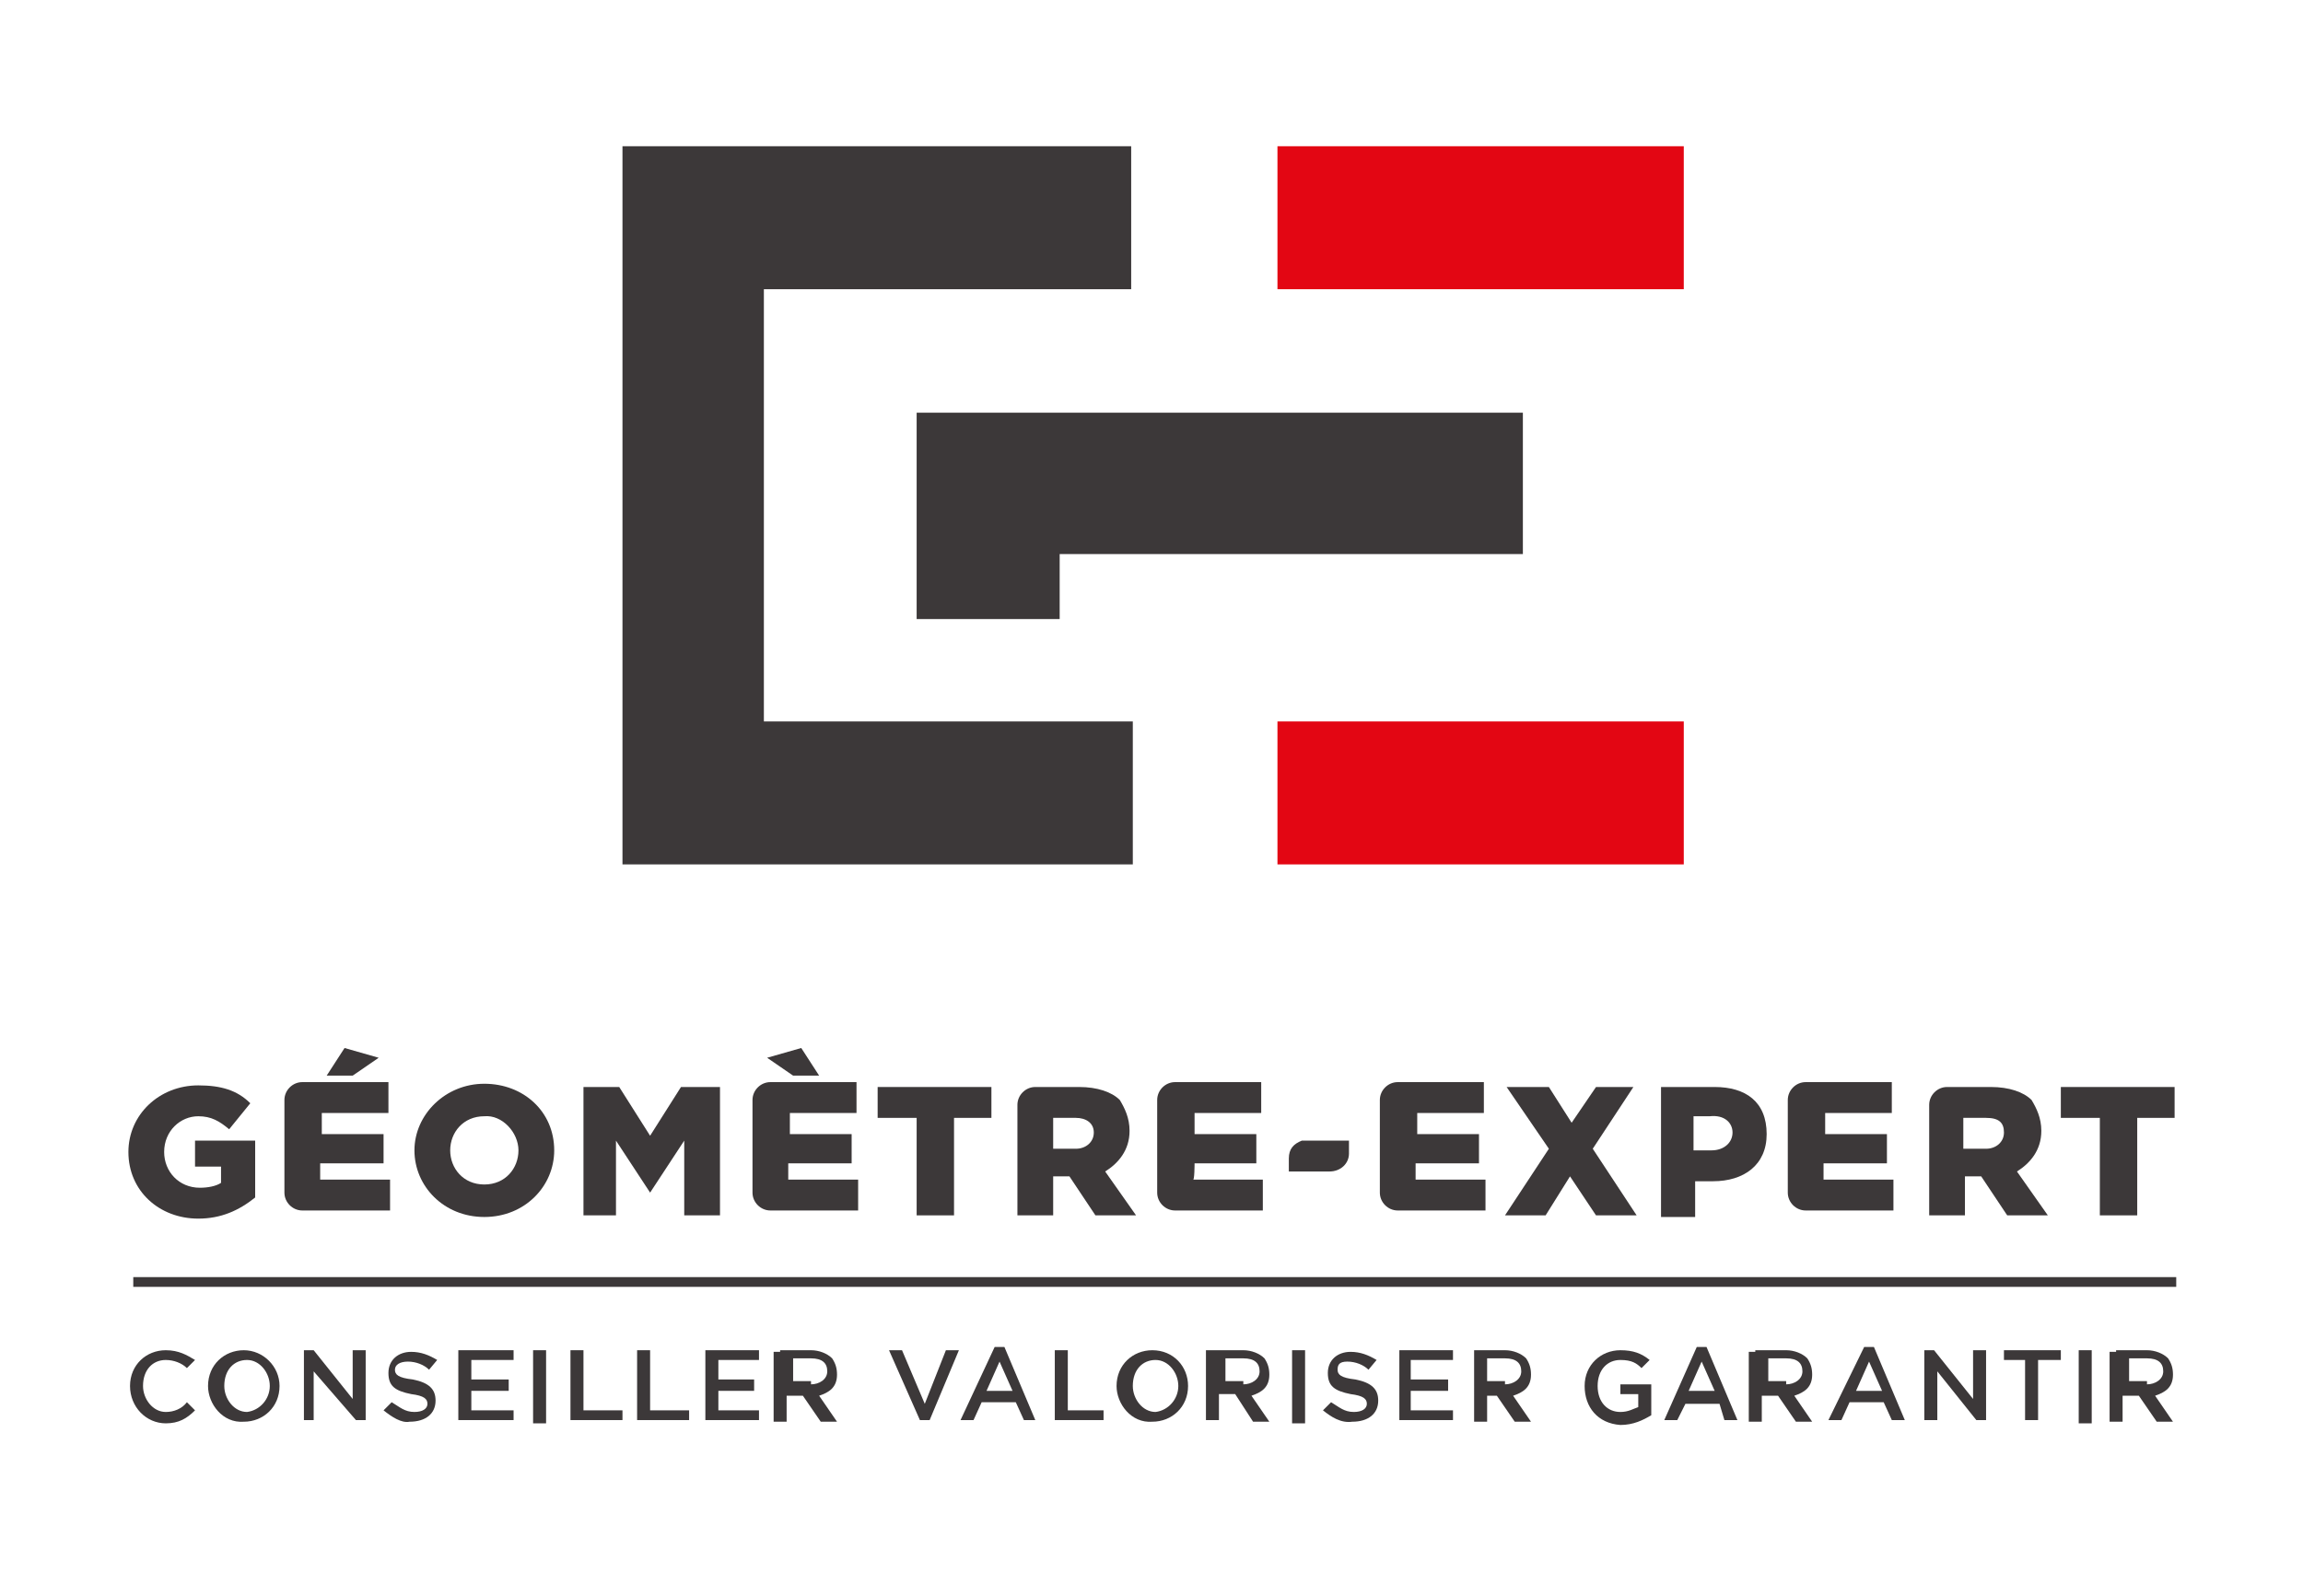 <?xml version="1.0" encoding="utf-8"?>
<!-- Generator: $$$/GeneralStr/196=Adobe Illustrator 27.6.0, SVG Export Plug-In . SVG Version: 6.00 Build 0)  -->
<svg version="1.1" id="Calque_1" xmlns="http://www.w3.org/2000/svg" xmlns:xlink="http://www.w3.org/1999/xlink" x="0px" y="0px"
	 viewBox="0 0 141.7 98.2" style="enable-background:new 0 0 141.7 98.2;" xml:space="preserve">
<style type="text/css">
	.st0{fill:#3C3839;}
	.st1{fill:#E30613;}
</style>
<g>
	<g>
		<path class="st0" d="M8,85.3L8,85.3c0-1.3,1-2.2,2.2-2.2c0.8,0,1.3,0.3,1.8,0.6l-0.5,0.5c-0.3-0.3-0.8-0.5-1.3-0.5
			c-0.8,0-1.4,0.6-1.4,1.6l0,0c0,0.8,0.6,1.6,1.4,1.6c0.5,0,1-0.2,1.3-0.6l0.5,0.5c-0.5,0.5-1,0.8-1.8,0.8C9,87.6,8,86.6,8,85.3"/>
	</g>
	<g>
		<path class="st0" d="M12.8,85.3L12.8,85.3c0-1.3,1-2.2,2.2-2.2s2.2,1,2.2,2.2l0,0c0,1.3-1,2.2-2.2,2.2
			C13.7,87.6,12.8,86.4,12.8,85.3 M16.6,85.3L16.6,85.3c0-0.8-0.6-1.6-1.4-1.6s-1.4,0.6-1.4,1.6l0,0c0,0.8,0.6,1.6,1.4,1.6
			C16,86.8,16.6,86.1,16.6,85.3"/>
	</g>
	<g>
		<polygon class="st0" points="18.7,83.1 19.3,83.1 21.7,86.1 21.7,83.1 22.5,83.1 22.5,87.4 21.9,87.4 19.3,84.4 19.3,87.4 
			18.7,87.4 		"/>
	</g>
	<g>
		<path class="st0" d="M23.6,86.8l0.5-0.5c0.5,0.3,0.8,0.6,1.4,0.6c0.5,0,0.8-0.2,0.8-0.5l0,0c0-0.3-0.2-0.5-1-0.6
			c-1-0.2-1.4-0.5-1.4-1.3l0,0c0-0.8,0.6-1.3,1.4-1.3c0.6,0,1.1,0.2,1.6,0.5l-0.5,0.6c-0.3-0.3-0.8-0.5-1.3-0.5s-0.8,0.2-0.8,0.5
			l0,0c0,0.3,0.2,0.5,1.1,0.6c1,0.2,1.4,0.6,1.4,1.3l0,0c0,0.8-0.6,1.3-1.6,1.3C24.7,87.6,24.1,87.2,23.6,86.8"/>
	</g>
	<g>
		<polygon class="st0" points="28.2,83.1 31.6,83.1 31.6,83.7 29,83.7 29,84.9 31.3,84.9 31.3,85.6 29,85.6 29,86.8 31.6,86.8 
			31.6,87.4 28.2,87.4 		"/>
	</g>
	<g>
		<rect x="32.8" y="83.1" class="st0" width="0.8" height="4.5"/>
	</g>
	<g>
		<polygon class="st0" points="35.1,83.1 35.9,83.1 35.9,86.8 38.3,86.8 38.3,87.4 35.1,87.4 		"/>
	</g>
	<g>
		<polygon class="st0" points="39.2,83.1 40,83.1 40,86.8 42.4,86.8 42.4,87.4 39.2,87.4 		"/>
	</g>
	<g>
		<polygon class="st0" points="43.4,83.1 46.7,83.1 46.7,83.7 44.2,83.7 44.2,84.9 46.4,84.9 46.4,85.6 44.2,85.6 44.2,86.8 
			46.7,86.8 46.7,87.4 43.4,87.4 		"/>
	</g>
	<g>
		<path class="st0" d="M48,83.1h1.9c0.5,0,1,0.2,1.3,0.5c0.2,0.3,0.3,0.6,0.3,1l0,0c0,0.8-0.5,1.1-1.1,1.3l1.1,1.6h-1l-1.1-1.6h-1
			v1.6h-0.8v-4.3H48z M49.9,85.2c0.5,0,1-0.3,1-0.8l0,0c0-0.5-0.3-0.8-1-0.8h-1.1V85h1.1V85.2z"/>
	</g>
	<g>
		<polygon class="st0" points="54.7,83.1 55.5,83.1 56.9,86.4 58.2,83.1 59,83.1 57.2,87.4 56.6,87.4 		"/>
	</g>
	<g>
		<path class="st0" d="M61.2,82.9h0.6l1.9,4.5H63l-0.5-1.1h-2.1l-0.5,1.1h-0.8L61.2,82.9z M62.3,85.6l-0.8-1.8l-0.8,1.8H62.3z"/>
	</g>
	<g>
		<polygon class="st0" points="64.9,83.1 65.7,83.1 65.7,86.8 67.9,86.8 67.9,87.4 64.9,87.4 		"/>
	</g>
	<g>
		<path class="st0" d="M68.7,85.3L68.7,85.3c0-1.3,1-2.2,2.2-2.2c1.3,0,2.2,1,2.2,2.2l0,0c0,1.3-1,2.2-2.2,2.2
			C69.6,87.6,68.7,86.4,68.7,85.3 M72.5,85.3L72.5,85.3c0-0.8-0.6-1.6-1.4-1.6s-1.4,0.6-1.4,1.6l0,0c0,0.8,0.6,1.6,1.4,1.6
			C71.9,86.8,72.5,86.1,72.5,85.3"/>
	</g>
	<g>
		<path class="st0" d="M74.6,83.1h1.9c0.5,0,1,0.2,1.3,0.5c0.2,0.3,0.3,0.6,0.3,1l0,0c0,0.8-0.5,1.1-1.1,1.3l1.1,1.6h-1L76,85.8h-1
			v1.6h-0.8v-4.3H74.6z M76.5,85.2c0.5,0,1-0.3,1-0.8l0,0c0-0.5-0.3-0.8-1-0.8h-1.1V85h1.1V85.2z"/>
	</g>
	<g>
		<rect x="79.5" y="83.1" class="st0" width="0.8" height="4.5"/>
	</g>
	<g>
		<path class="st0" d="M81.4,86.8l0.5-0.5c0.5,0.3,0.8,0.6,1.4,0.6c0.5,0,0.8-0.2,0.8-0.5l0,0c0-0.3-0.2-0.5-1-0.6
			c-1-0.2-1.4-0.5-1.4-1.3l0,0c0-0.8,0.6-1.3,1.4-1.3c0.6,0,1.1,0.2,1.6,0.5l-0.5,0.6c-0.3-0.3-0.8-0.5-1.3-0.5
			c-0.5,0-0.6,0.2-0.6,0.5l0,0c0,0.3,0.2,0.5,1.1,0.6c1,0.2,1.4,0.6,1.4,1.3l0,0c0,0.8-0.6,1.3-1.6,1.3
			C82.5,87.6,81.9,87.2,81.4,86.8"/>
	</g>
	<g>
		<polygon class="st0" points="86.1,83.1 89.4,83.1 89.4,83.7 86.8,83.7 86.8,84.9 89.1,84.9 89.1,85.6 86.8,85.6 86.8,86.8 
			89.4,86.8 89.4,87.4 86.1,87.4 		"/>
	</g>
	<g>
		<path class="st0" d="M90.7,83.1h1.9c0.5,0,1,0.2,1.3,0.5c0.2,0.3,0.3,0.6,0.3,1l0,0c0,0.8-0.5,1.1-1.1,1.3l1.1,1.6h-1l-1.1-1.6
			h-0.6v1.6h-0.8V83.1z M92.6,85.2c0.5,0,1-0.3,1-0.8l0,0c0-0.5-0.3-0.8-1-0.8h-1.1V85h1.1V85.2z"/>
	</g>
	<g>
		<path class="st0" d="M97.5,85.3L97.5,85.3c0-1.3,1-2.2,2.2-2.2c0.8,0,1.3,0.2,1.8,0.6l-0.5,0.5c-0.3-0.3-0.6-0.5-1.3-0.5
			c-0.8,0-1.4,0.6-1.4,1.6l0,0c0,1,0.6,1.6,1.4,1.6c0.5,0,0.8-0.2,1.1-0.3v-0.8h-1.1v-0.6h1.9v1.9c-0.5,0.3-1.1,0.6-1.9,0.6
			C98.3,87.6,97.5,86.6,97.5,85.3"/>
	</g>
	<g>
		<path class="st0" d="M104.4,82.9h0.6l1.9,4.5h-0.8l-0.3-1h-2.1l-0.5,1h-0.8L104.4,82.9z M105.5,85.6l-0.8-1.8l-0.8,1.8H105.5z"/>
	</g>
	<g>
		<path class="st0" d="M108,83.1h1.9c0.5,0,1,0.2,1.3,0.5c0.2,0.3,0.3,0.6,0.3,1l0,0c0,0.8-0.5,1.1-1.1,1.3l1.1,1.6h-1l-1.1-1.6h-1
			v1.6h-0.8v-4.3H108z M109.9,85.2c0.5,0,1-0.3,1-0.8l0,0c0-0.5-0.3-0.8-1-0.8h-1.1V85h1.1V85.2z"/>
	</g>
	<g>
		<path class="st0" d="M114.7,82.9h0.6l1.9,4.5h-0.8l-0.5-1.1h-2.1l-0.5,1.1h-0.8L114.7,82.9z M115.8,85.6l-0.8-1.8l-0.8,1.8H115.8z
			"/>
	</g>
	<g>
		<polygon class="st0" points="118.4,83.1 119,83.1 121.4,86.1 121.4,83.1 122.2,83.1 122.2,87.4 121.6,87.4 119.2,84.4 119.2,87.4 
			118.4,87.4 		"/>
	</g>
	<g>
		<polygon class="st0" points="124.6,83.7 123.3,83.7 123.3,83.1 126.8,83.1 126.8,83.7 125.4,83.7 125.4,87.4 124.6,87.4 		"/>
	</g>
	<g>
		<rect x="127.9" y="83.1" class="st0" width="0.8" height="4.5"/>
	</g>
	<g>
		<path class="st0" d="M130.2,83.1h1.9c0.5,0,1,0.2,1.3,0.5c0.2,0.3,0.3,0.6,0.3,1l0,0c0,0.8-0.5,1.1-1.1,1.3l1.1,1.6h-1l-1.1-1.6
			h-1v1.6h-0.8v-4.3H130.2z M132.1,85.2c0.5,0,1-0.3,1-0.8l0,0c0-0.5-0.3-0.8-1-0.8H131V85h1.1V85.2z"/>
	</g>
	<g>
		<rect x="8.2" y="78.6" class="st0" width="125.7" height="0.6"/>
	</g>
	<g>
		<path class="st0" d="M12,71.8h1.6v1c-0.3,0.2-0.8,0.3-1.3,0.3c-1.3,0-2.2-1-2.2-2.2l0,0c0-1.3,1-2.2,2.1-2.2
			c0.8,0,1.3,0.3,1.9,0.8l1.3-1.6c-0.8-0.8-1.8-1.1-3.2-1.1c-2.4,0-4.3,1.8-4.3,4.1l0,0c0,2.4,1.9,4.1,4.3,4.1
			c1.4,0,2.5-0.5,3.5-1.3v-3.5H12V71.8z"/>
	</g>
	<g>
		<polygon class="st0" points="23.3,65.1 21.2,64.5 20.1,66.2 21.7,66.2 		"/>
	</g>
	<g>
		<path class="st0" d="M19.8,71.6h3.8v-1.8h-3.8v-1.3h4.1v-1.9h-5.3c-0.6,0-1.1,0.5-1.1,1.1v5.7c0,0.6,0.5,1.1,1.1,1.1h5.4v-1.9
			h-4.3V71.6z"/>
	</g>
	<g>
		<path class="st0" d="M29.8,66.7c-2.4,0-4.3,1.9-4.3,4.1l0,0c0,2.2,1.8,4.1,4.3,4.1s4.3-1.9,4.3-4.1l0,0
			C34.1,68.4,32.2,66.7,29.8,66.7 M31.9,70.8c0,1.1-0.8,2.1-2.1,2.1c-1.3,0-2.1-1-2.1-2.1l0,0c0-1.1,0.8-2.1,2.1-2.1
			C30.9,68.6,31.9,69.7,31.9,70.8L31.9,70.8z"/>
	</g>
	<g>
		<polygon class="st0" points="40,69.9 38.1,66.9 35.9,66.9 35.9,74.8 37.9,74.8 37.9,70.2 40,73.4 40,73.4 42.1,70.2 42.1,74.8 
			44.3,74.8 44.3,66.9 41.9,66.9 		"/>
	</g>
	<g>
		<polygon class="st0" points="50.4,66.2 49.3,64.5 47.2,65.1 48.8,66.2 		"/>
	</g>
	<g>
		<path class="st0" d="M48.6,71.6h3.8v-1.8h-3.8v-1.3h4.1v-1.9h-5.3c-0.6,0-1.1,0.5-1.1,1.1v5.7c0,0.6,0.5,1.1,1.1,1.1h5.4v-1.9
			h-4.3V71.6z"/>
	</g>
	<g>
		<polygon class="st0" points="54,68.8 56.4,68.8 56.4,74.8 58.7,74.8 58.7,68.8 61,68.8 61,66.9 54,66.9 		"/>
	</g>
	<g>
		<path class="st0" d="M69.5,69.6L69.5,69.6c0-0.8-0.3-1.4-0.6-1.9c-0.5-0.5-1.4-0.8-2.5-0.8h-2.7c-0.6,0-1.1,0.5-1.1,1.1v6.8h2.2
			v-2.4h1l1.6,2.4h2.5l-1.9-2.7C68.8,71.6,69.5,70.8,69.5,69.6 M67.3,69.7c0,0.6-0.5,1-1.1,1h-1.4v-1.9h1.4
			C66.8,68.8,67.3,69.1,67.3,69.7L67.3,69.7z"/>
	</g>
	<g>
		<path class="st0" d="M73.5,71.6h3.8v-1.8h-3.8v-1.3h4.1v-1.9h-5.3c-0.6,0-1.1,0.5-1.1,1.1v5.7c0,0.6,0.5,1.1,1.1,1.1h5.4v-1.9
			h-4.3C73.5,72.7,73.5,71.6,73.5,71.6z"/>
	</g>
	<g>
		<polygon class="st0" points="100.5,66.9 98.2,66.9 96.7,69.1 95.3,66.9 92.7,66.9 95.3,70.7 92.6,74.8 95.1,74.8 96.6,72.4 
			98.2,74.8 100.7,74.8 98,70.7 		"/>
	</g>
	<g>
		<path class="st0" d="M105.5,66.9h-3.3v8h2.1v-2.2h1.1c1.9,0,3.3-1,3.3-2.9l0,0C108.7,67.8,107.4,66.9,105.5,66.9 M106.6,69.7
			c0,0.6-0.5,1.1-1.3,1.1h-1.1v-2.1h1C106.1,68.6,106.6,69.1,106.6,69.7L106.6,69.7z"/>
	</g>
	<g>
		<polygon class="st0" points="126.8,66.9 126.8,68.8 129.2,68.8 129.2,74.8 131.5,74.8 131.5,68.8 133.8,68.8 133.8,66.9 		"/>
	</g>
	<g>
		<path class="st0" d="M125.6,69.6L125.6,69.6c0-0.8-0.3-1.4-0.6-1.9c-0.5-0.5-1.4-0.8-2.5-0.8h-2.7c-0.6,0-1.1,0.5-1.1,1.1v6.8h2.2
			v-2.4h1l1.6,2.4h2.5l-1.9-2.7C124.9,71.6,125.6,70.8,125.6,69.6 M123.3,69.7c0,0.6-0.5,1-1.1,1h-1.4v-1.9h1.4
			C123,68.8,123.3,69.1,123.3,69.7L123.3,69.7z"/>
	</g>
	<g>
		<path class="st0" d="M87.2,71.6H91v-1.8h-3.8v-1.3h4.1v-1.9h-5.3c-0.6,0-1.1,0.5-1.1,1.1v5.7c0,0.6,0.5,1.1,1.1,1.1h5.4v-1.9h-4.3
			V71.6z"/>
	</g>
	<g>
		<path class="st0" d="M112.3,71.6h3.8v-1.8h-3.8v-1.3h4.1v-1.9h-5.3c-0.6,0-1.1,0.5-1.1,1.1v5.7c0,0.6,0.5,1.1,1.1,1.1h5.4v-1.9
			h-4.3V71.6z"/>
	</g>
	<g>
		<path class="st0" d="M83,71v-0.8h-2.9c-0.5,0.2-0.8,0.5-0.8,1.1v0.8h2.5C82.5,72.1,83,71.6,83,71"/>
	</g>
	<g>
		<path class="st0" d="M93.7,25.4H56.4v12.7h8.8v-4h28.5V25.4z M38.3,53.2h31.4v-8.8H47V17.8h22.6V9H38.3V53.2z"/>
	</g>
	<g>
		<rect x="78.6" y="9" class="st1" width="25" height="8.8"/>
	</g>
	<g>
		<rect x="78.6" y="44.4" class="st1" width="25" height="8.8"/>
	</g>
</g>
</svg>
